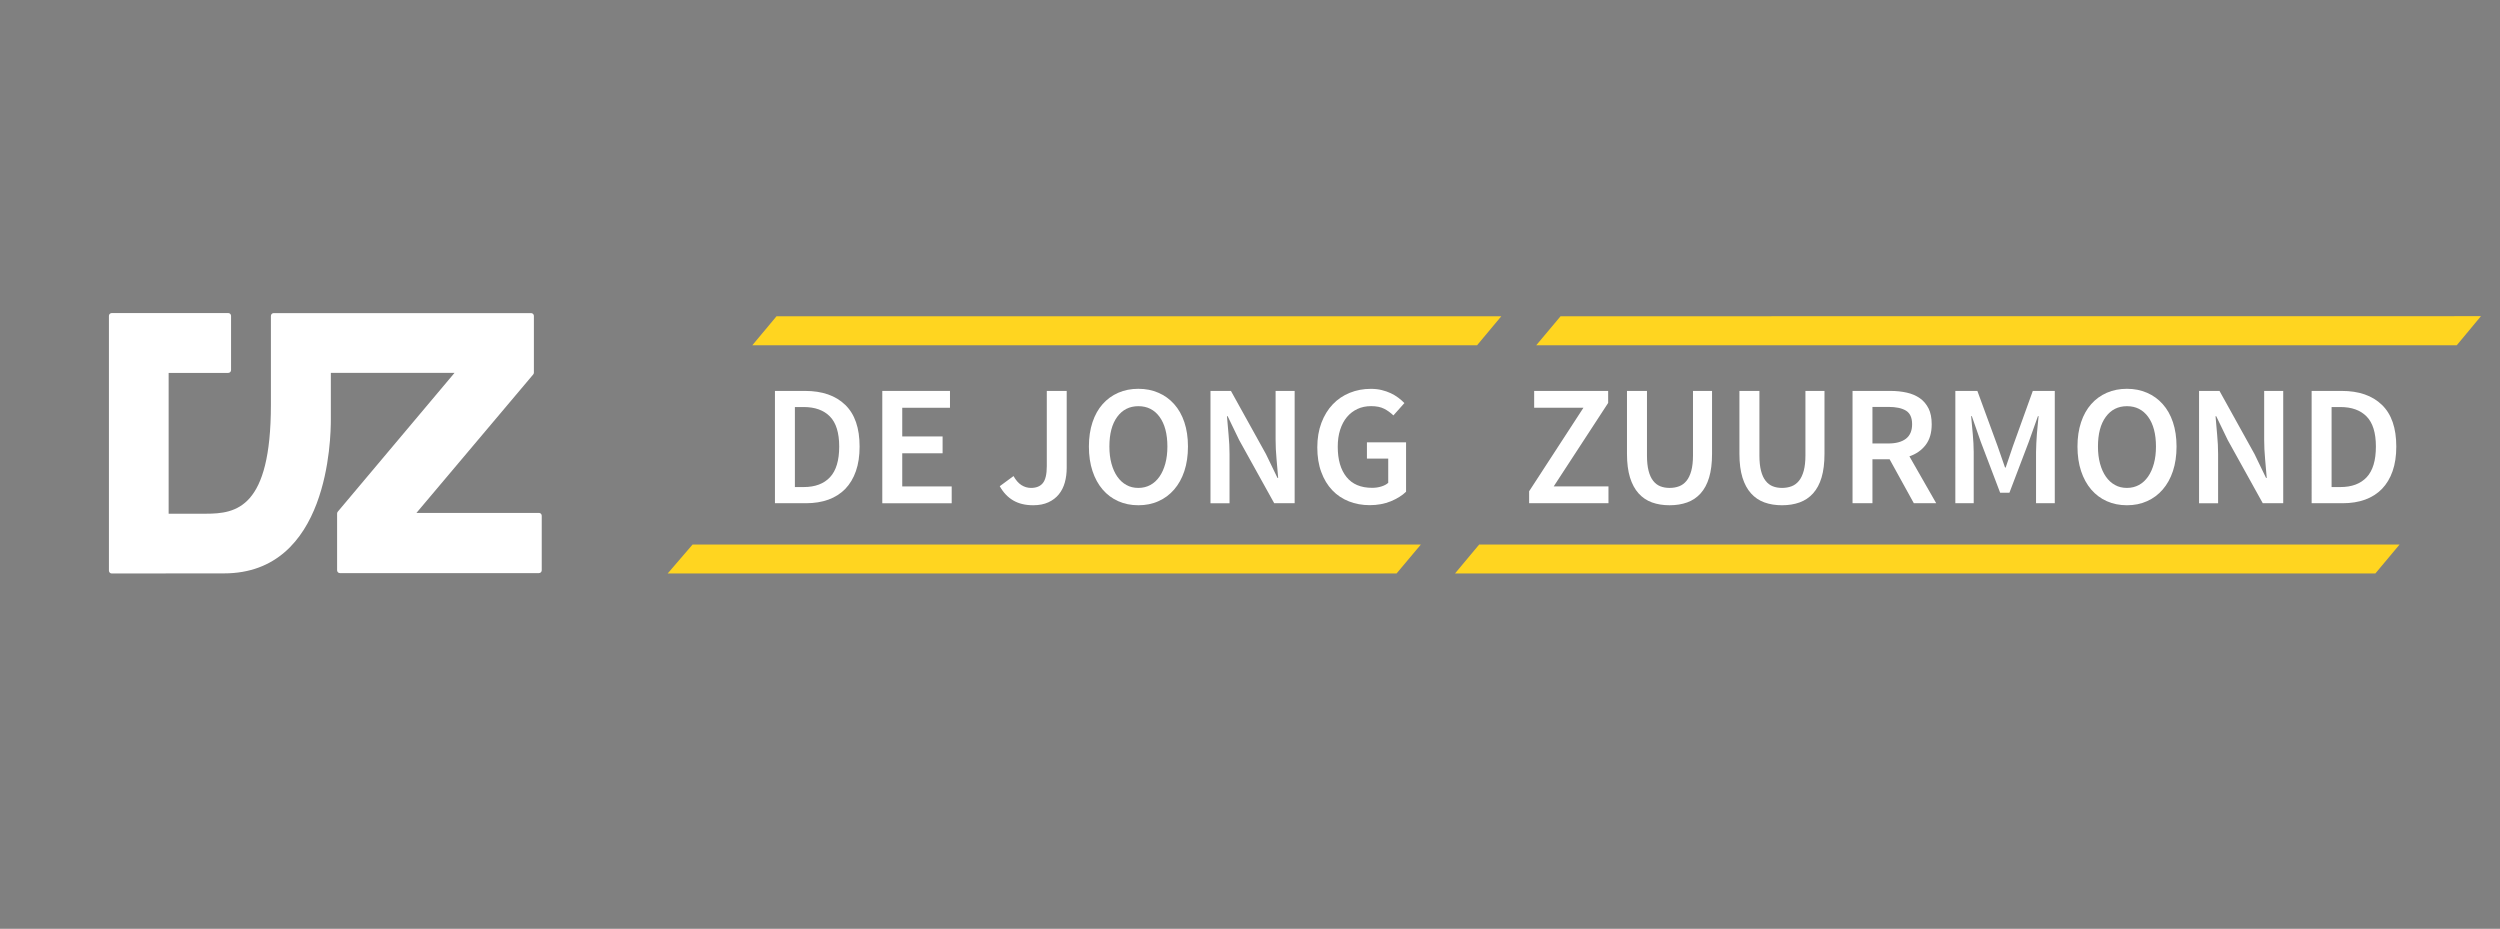 <?xml version="1.0" encoding="utf-8"?>
<!-- Generator: Adobe Illustrator 25.3.0, SVG Export Plug-In . SVG Version: 6.00 Build 0)  -->
<svg version="1.1" xmlns="http://www.w3.org/2000/svg" xmlns:xlink="http://www.w3.org/1999/xlink" x="0px" y="0px"
	 viewBox="0 0 555.17 206.25" style="enable-background:new 0 0 555.17 206.25;" xml:space="preserve">
<rect x="0" y="0" width="555.17" height="206.25" fill="#808080" stroke="none"/>
<style type="text/css">
	.st0{display:none;}
	.st1{display:inline;fill:#BE1E2D;stroke:#000000;stroke-miterlimit:10;}
	.st2{fill:#FFFFFF;}
	.st3{fill:#FFD520;}
	.st4{fill:#FFFFFF;stroke:#000000;stroke-miterlimit:10;}
</style>
<g id="Laag_2" class="st0">
	<rect x="18.5" y="-3.75" class="st1" width="518" height="212"/>
</g>
<g id="Layer_1">
	<g>
		<path class="st2" d="M172.1,86.81h6.67c3.81,0,6.79,1.03,8.92,3.09c2.14,2.06,3.2,5.15,3.2,9.27c0,2.06-0.27,3.88-0.82,5.45
			c-0.55,1.58-1.34,2.89-2.36,3.95c-1.03,1.05-2.28,1.85-3.74,2.38c-1.46,0.53-3.12,0.8-4.98,0.8h-6.9V86.81z M178.47,108.16
			c2.54,0,4.49-0.73,5.85-2.19c1.36-1.46,2.04-3.73,2.04-6.81c0-3.05-0.69-5.27-2.06-6.67c-1.37-1.4-3.32-2.1-5.83-2.1h-1.95v17.77
			H178.47z"/>
		<path class="st2" d="M195.94,86.81h15.02v3.74h-10.6v6.37h8.96v3.74h-8.96v7.36h10.98v3.74h-15.41V86.81z"/>
		<path class="st2" d="M225.07,105.72c0.51,0.91,1.09,1.58,1.75,2c0.66,0.42,1.37,0.63,2.13,0.63c1.17,0,2.05-0.35,2.63-1.07
			c0.58-0.71,0.88-1.96,0.88-3.74V86.81h4.42v17.12c0,1.14-0.14,2.22-0.42,3.22s-0.72,1.88-1.33,2.63
			c-0.61,0.75-1.39,1.34-2.33,1.77c-0.94,0.43-2.06,0.65-3.36,0.65c-1.75,0-3.23-0.36-4.44-1.07c-1.21-0.71-2.21-1.77-2.99-3.16
			L225.07,105.72z"/>
		<path class="st2" d="M252.79,112.2c-1.63,0-3.11-0.3-4.46-0.9c-1.35-0.6-2.5-1.46-3.47-2.59c-0.97-1.13-1.72-2.5-2.25-4.1
			c-0.53-1.6-0.8-3.42-0.8-5.45c0-2.01,0.27-3.81,0.8-5.4c0.53-1.59,1.28-2.93,2.25-4.02c0.97-1.09,2.12-1.93,3.47-2.52
			c1.35-0.59,2.83-0.88,4.46-0.88c1.63,0,3.11,0.29,4.46,0.88c1.35,0.58,2.51,1.42,3.49,2.52c0.98,1.09,1.74,2.43,2.27,4.02
			c0.53,1.59,0.8,3.39,0.8,5.4c0,2.03-0.27,3.85-0.8,5.45c-0.53,1.6-1.29,2.97-2.27,4.1c-0.98,1.13-2.14,2-3.49,2.59
			C255.91,111.91,254.42,112.2,252.79,112.2z M252.79,108.35c0.99,0,1.88-0.22,2.67-0.65c0.79-0.43,1.46-1.05,2.02-1.85
			c0.56-0.8,0.99-1.77,1.3-2.9s0.46-2.4,0.46-3.79c0-2.8-0.58-4.99-1.73-6.58c-1.16-1.59-2.73-2.38-4.71-2.38
			c-1.98,0-3.55,0.79-4.71,2.38c-1.16,1.59-1.73,3.78-1.73,6.58c0,1.4,0.15,2.66,0.46,3.79s0.74,2.1,1.3,2.9
			c0.56,0.8,1.23,1.42,2.02,1.85C250.91,108.14,251.8,108.35,252.79,108.35z"/>
		<path class="st2" d="M268.81,86.81h4.54l7.78,14.03l2.56,5.3h0.15c-0.1-1.3-0.22-2.69-0.36-4.17c-0.14-1.49-0.21-2.93-0.21-4.33
			V86.81h4.23v24.94h-4.54l-7.78-14.03l-2.56-5.3h-0.15c0.1,1.32,0.22,2.71,0.36,4.16c0.14,1.45,0.21,2.87,0.21,4.27v10.91h-4.23
			V86.81z"/>
		<path class="st2" d="M292.53,99.35c0-2.03,0.31-3.86,0.92-5.47c0.61-1.61,1.45-2.98,2.52-4.1c1.07-1.12,2.33-1.97,3.77-2.55
			c1.45-0.59,3.01-0.88,4.69-0.88c0.86,0,1.67,0.09,2.4,0.27s1.41,0.41,2.02,0.7c0.61,0.29,1.17,0.63,1.68,1.01
			c0.51,0.38,0.95,0.78,1.34,1.18l-2.44,2.74c-0.64-0.61-1.33-1.11-2.08-1.49c-0.75-0.38-1.71-0.57-2.88-0.57
			c-1.12,0-2.13,0.21-3.03,0.63c-0.9,0.42-1.68,1.02-2.33,1.79c-0.65,0.78-1.15,1.72-1.51,2.84c-0.36,1.12-0.53,2.38-0.53,3.77
			c0,2.85,0.64,5.08,1.93,6.69c1.28,1.61,3.18,2.42,5.7,2.42c0.71,0,1.38-0.09,2.02-0.29c0.64-0.19,1.16-0.46,1.56-0.82v-5.38h-4.73
			v-3.62h8.69v10.98c-0.86,0.84-2,1.54-3.39,2.12c-1.4,0.57-2.96,0.86-4.69,0.86c-1.65,0-3.19-0.28-4.61-0.84
			c-1.42-0.56-2.66-1.38-3.7-2.48c-1.04-1.09-1.86-2.44-2.44-4.04C292.82,103.24,292.53,101.41,292.53,99.35z"/>
		<path class="st2" d="M339.58,109.08l12.05-18.53h-10.94v-3.74h16.43v2.67l-12.09,18.53h12.16v3.74h-17.62V109.08z"/>
		<path class="st2" d="M361.32,86.81h4.42v14.34c0,1.35,0.12,2.49,0.36,3.41c0.24,0.93,0.58,1.67,1.03,2.23
			c0.44,0.56,0.97,0.96,1.58,1.2c0.61,0.24,1.3,0.36,2.06,0.36c0.76,0,1.46-0.12,2.1-0.36c0.64-0.24,1.18-0.64,1.64-1.2
			c0.46-0.56,0.81-1.3,1.07-2.23c0.25-0.93,0.38-2.07,0.38-3.41V86.81h4.23v13.99c0,2.06-0.22,3.81-0.65,5.24
			c-0.43,1.44-1.06,2.61-1.89,3.53c-0.83,0.92-1.82,1.58-2.98,2c-1.16,0.42-2.46,0.63-3.91,0.63c-1.45,0-2.75-0.21-3.91-0.63
			c-1.16-0.42-2.15-1.09-2.97-2c-0.83-0.92-1.46-2.09-1.91-3.53c-0.44-1.44-0.67-3.18-0.67-5.24V86.81z"/>
		<path class="st2" d="M386.29,86.81h4.42v14.34c0,1.35,0.12,2.49,0.36,3.41c0.24,0.93,0.58,1.67,1.03,2.23
			c0.44,0.56,0.97,0.96,1.58,1.2c0.61,0.24,1.3,0.36,2.06,0.36c0.76,0,1.46-0.12,2.1-0.36c0.64-0.24,1.18-0.64,1.64-1.2
			c0.46-0.56,0.81-1.3,1.07-2.23c0.25-0.93,0.38-2.07,0.38-3.41V86.81h4.23v13.99c0,2.06-0.22,3.81-0.65,5.24
			c-0.43,1.44-1.06,2.61-1.89,3.53c-0.83,0.92-1.82,1.58-2.98,2c-1.16,0.42-2.46,0.63-3.91,0.63c-1.45,0-2.75-0.21-3.91-0.63
			c-1.16-0.42-2.15-1.09-2.97-2c-0.83-0.92-1.46-2.09-1.91-3.53c-0.44-1.44-0.67-3.18-0.67-5.24V86.81z"/>
		<path class="st2" d="M425,111.75l-5.38-9.76h-3.81v9.76h-4.42V86.81h8.43c1.3,0,2.5,0.13,3.62,0.38c1.12,0.25,2.08,0.67,2.9,1.24
			c0.81,0.57,1.45,1.33,1.93,2.27c0.47,0.94,0.7,2.11,0.7,3.51c0,1.91-0.45,3.44-1.35,4.61c-0.9,1.17-2.11,2.01-3.6,2.52l5.95,10.41
			H425z M415.81,98.48h3.55c1.7,0,3-0.36,3.91-1.07c0.9-0.71,1.35-1.78,1.35-3.2c0-1.45-0.45-2.45-1.35-3.01
			c-0.9-0.56-2.21-0.84-3.91-0.84h-3.55V98.48z"/>
		<path class="st2" d="M434.23,86.81h4.88l4.5,12.28l1.64,4.73h0.15l1.6-4.73l4.42-12.28h4.88v24.94h-4.16v-11.4
			c0-0.58,0.02-1.22,0.06-1.91c0.04-0.69,0.08-1.38,0.13-2.08c0.05-0.7,0.11-1.39,0.19-2.06c0.08-0.67,0.14-1.3,0.19-1.89h-0.15
			l-2.02,5.68l-4.31,11.33h-2.06l-4.31-11.33l-1.98-5.68h-0.15c0.05,0.58,0.11,1.21,0.17,1.89c0.06,0.67,0.13,1.36,0.19,2.06
			c0.06,0.7,0.11,1.39,0.15,2.08c0.04,0.69,0.06,1.32,0.06,1.91v11.4h-4.08V86.81z"/>
		<path class="st2" d="M472.32,112.2c-1.63,0-3.11-0.3-4.46-0.9c-1.35-0.6-2.5-1.46-3.47-2.59c-0.97-1.13-1.72-2.5-2.25-4.1
			c-0.53-1.6-0.8-3.42-0.8-5.45c0-2.01,0.27-3.81,0.8-5.4c0.53-1.59,1.28-2.93,2.25-4.02c0.96-1.09,2.12-1.93,3.47-2.52
			c1.35-0.59,2.83-0.88,4.46-0.88c1.63,0,3.11,0.29,4.46,0.88c1.35,0.58,2.51,1.42,3.49,2.52c0.98,1.09,1.74,2.43,2.27,4.02
			c0.53,1.59,0.8,3.39,0.8,5.4c0,2.03-0.27,3.85-0.8,5.45c-0.53,1.6-1.29,2.97-2.27,4.1c-0.98,1.13-2.14,2-3.49,2.59
			C475.44,111.91,473.95,112.2,472.32,112.2z M472.32,108.35c0.99,0,1.88-0.22,2.67-0.65c0.79-0.43,1.46-1.05,2.02-1.85
			c0.56-0.8,0.99-1.77,1.3-2.9s0.46-2.4,0.46-3.79c0-2.8-0.58-4.99-1.73-6.58c-1.16-1.59-2.73-2.38-4.71-2.38
			c-1.98,0-3.55,0.79-4.71,2.38c-1.16,1.59-1.73,3.78-1.73,6.58c0,1.4,0.15,2.66,0.46,3.79s0.74,2.1,1.3,2.9
			c0.56,0.8,1.23,1.42,2.02,1.85C470.44,108.14,471.33,108.35,472.32,108.35z"/>
		<path class="st2" d="M488.34,86.81h4.54l7.78,14.03l2.56,5.3h0.15c-0.1-1.3-0.22-2.69-0.36-4.17c-0.14-1.49-0.21-2.93-0.21-4.33
			V86.81h4.23v24.94h-4.54l-7.78-14.03l-2.56-5.3H492c0.1,1.32,0.22,2.71,0.36,4.16c0.14,1.45,0.21,2.87,0.21,4.27v10.91h-4.23
			V86.81z"/>
		<path class="st2" d="M513.35,86.81h6.67c3.81,0,6.79,1.03,8.92,3.09c2.14,2.06,3.2,5.15,3.2,9.27c0,2.06-0.27,3.88-0.82,5.45
			c-0.55,1.58-1.34,2.89-2.36,3.95c-1.03,1.05-2.28,1.85-3.74,2.38c-1.46,0.53-3.12,0.8-4.98,0.8h-6.9V86.81z M519.72,108.16
			c2.54,0,4.49-0.73,5.85-2.19c1.36-1.46,2.04-3.73,2.04-6.81c0-3.05-0.69-5.27-2.06-6.67c-1.37-1.4-3.32-2.1-5.83-2.1h-1.95v17.77
			H519.72z"/>
	</g>
	<g>
		<polygon class="st3" points="328.01,76.67 167.07,76.67 172.44,70.23 333.39,70.23 		"/>
		<polygon class="st3" points="310.13,127.35 148.27,127.35 153.8,120.92 315.53,120.92 		"/>
		<polygon class="st3" points="527.49,127.35 323.11,127.35 328.48,120.92 532.87,120.92 		"/>
		<polygon class="st3" points="545.57,76.67 341.15,76.67 346.55,70.23 550.94,70.21 		"/>
	</g>
	<path class="st2" d="M119.68,113.9h-27.2l25.94-30.76c0.09-0.11,0.14-0.25,0.14-0.39v-12.6c0-0.34-0.28-0.62-0.62-0.62H60.78
		c-0.34,0-0.61,0.27-0.62,0.61l0,19.73c0,22.96-7.67,24.21-14.46,24.21h-8.25V82.81h13.24c0.34,0,0.62-0.28,0.62-0.62V70.14
		c0-0.34-0.28-0.62-0.62-0.62H24.81c-0.34,0-0.62,0.28-0.62,0.62v56.59c0,0.16,0.07,0.32,0.18,0.44c0.12,0.12,0.27,0.18,0.44,0.18
		c0,0,0,0,0,0l24.93-0.02c23.24,0,23.73-29.91,23.73-34.23V82.8h27.47L75,113.64c-0.09,0.11-0.14,0.25-0.14,0.39v12.62
		c0,0.34,0.28,0.62,0.62,0.62h44.2c0.34,0,0.62-0.28,0.62-0.62v-12.13C120.3,114.17,120.02,113.9,119.68,113.9z"/>
	<path class="st4" d="M398.42,123.51"/>
	<path class="st4" d="M433.42,123.52"/>
</g>
</svg>
